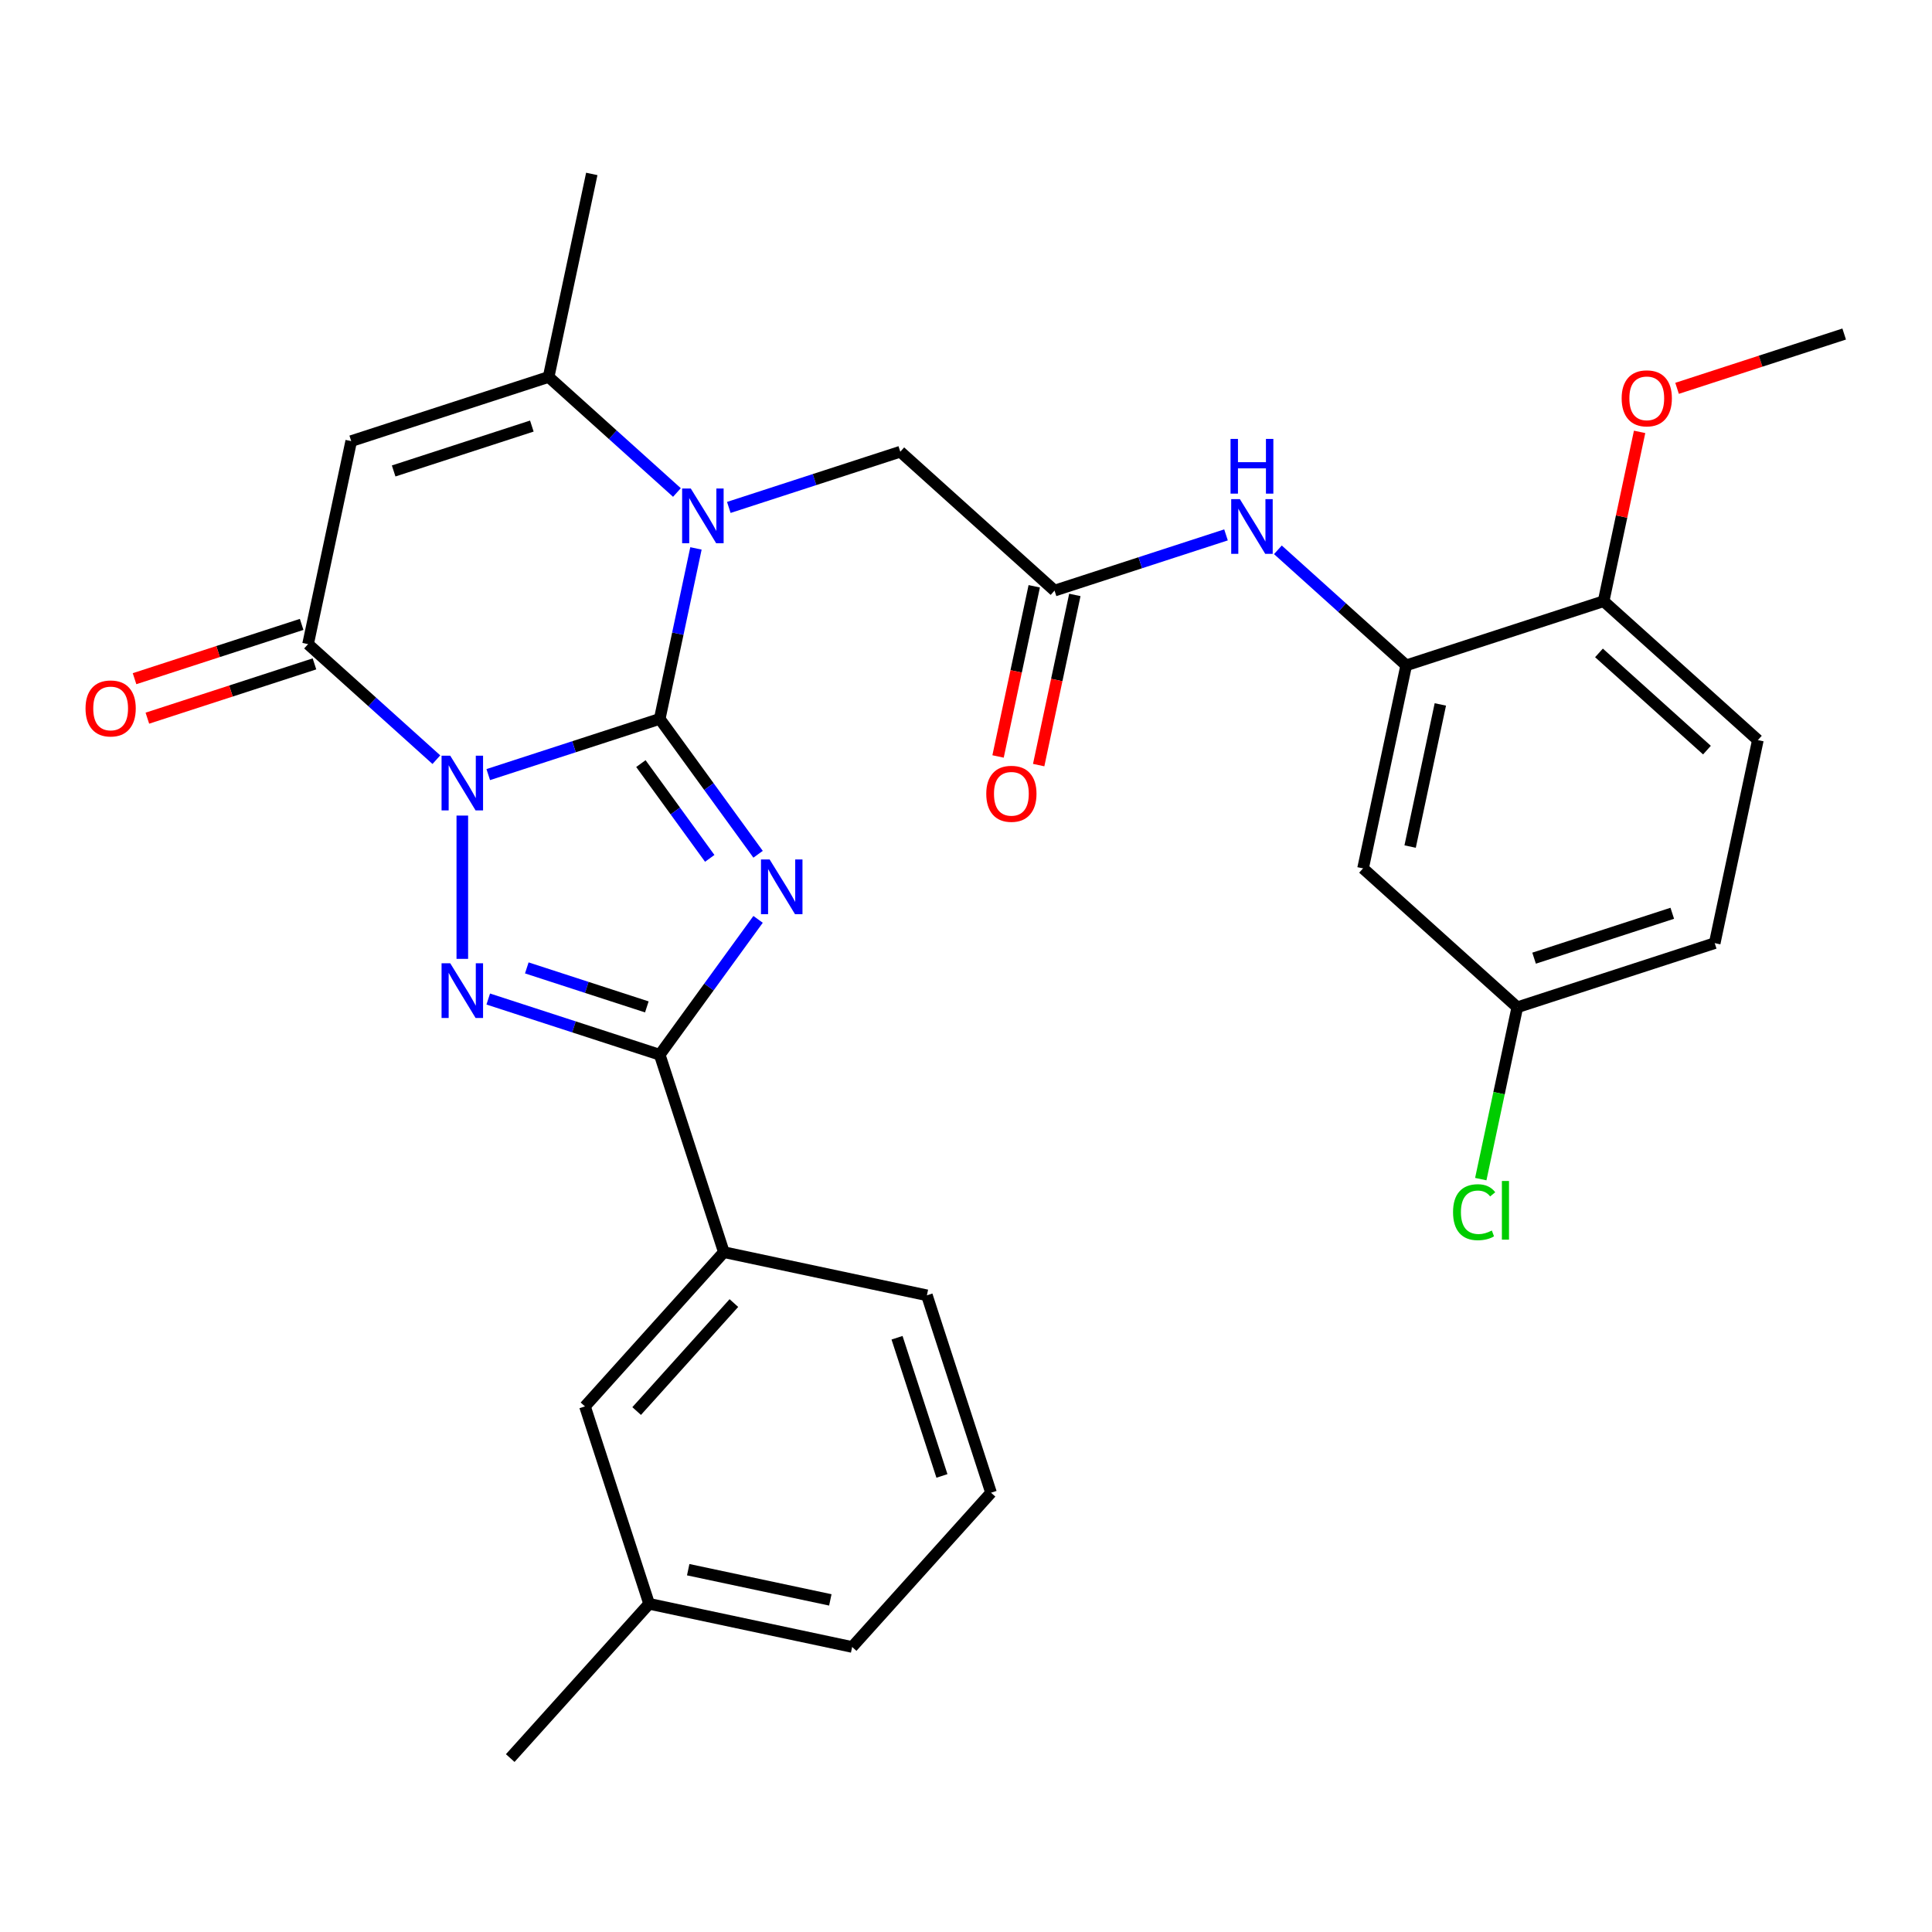 <?xml version='1.0' encoding='iso-8859-1'?>
<svg version='1.1' baseProfile='full'
              xmlns='http://www.w3.org/2000/svg'
                      xmlns:rdkit='http://www.rdkit.org/xml'
                      xmlns:xlink='http://www.w3.org/1999/xlink'
                  xml:space='preserve'
width='1000px' height='1000px' viewBox='0 0 1000 1000'>
<!-- END OF HEADER -->
<rect style='opacity:1.0;fill:#FFFFFF;stroke:none' width='1000' height='1000' x='0' y='0'> </rect>
<path class='bond-0' d='M 341.471,372.095 L 297.094,386.514' style='fill:none;fill-rule:evenodd;stroke:#000000;stroke-width:6px;stroke-linecap:butt;stroke-linejoin:miter;stroke-opacity:1' />
<path class='bond-0' d='M 297.094,386.514 L 252.717,400.933' style='fill:none;fill-rule:evenodd;stroke:#0000FF;stroke-width:6px;stroke-linecap:butt;stroke-linejoin:miter;stroke-opacity:1' />
<path class='bond-1' d='M 341.471,372.095 L 366.926,407.131' style='fill:none;fill-rule:evenodd;stroke:#000000;stroke-width:6px;stroke-linecap:butt;stroke-linejoin:miter;stroke-opacity:1' />
<path class='bond-1' d='M 366.926,407.131 L 392.382,442.168' style='fill:none;fill-rule:evenodd;stroke:#0000FF;stroke-width:6px;stroke-linecap:butt;stroke-linejoin:miter;stroke-opacity:1' />
<path class='bond-1' d='M 331.724,395.236 L 349.542,419.762' style='fill:none;fill-rule:evenodd;stroke:#000000;stroke-width:6px;stroke-linecap:butt;stroke-linejoin:miter;stroke-opacity:1' />
<path class='bond-1' d='M 349.542,419.762 L 367.361,444.287' style='fill:none;fill-rule:evenodd;stroke:#0000FF;stroke-width:6px;stroke-linecap:butt;stroke-linejoin:miter;stroke-opacity:1' />
<path class='bond-3' d='M 341.471,372.095 L 350.849,327.973' style='fill:none;fill-rule:evenodd;stroke:#000000;stroke-width:6px;stroke-linecap:butt;stroke-linejoin:miter;stroke-opacity:1' />
<path class='bond-3' d='M 350.849,327.973 L 360.227,283.851' style='fill:none;fill-rule:evenodd;stroke:#0000FF;stroke-width:6px;stroke-linecap:butt;stroke-linejoin:miter;stroke-opacity:1' />
<path class='bond-2' d='M 239.292,422.141 L 239.292,496.308' style='fill:none;fill-rule:evenodd;stroke:#0000FF;stroke-width:6px;stroke-linecap:butt;stroke-linejoin:miter;stroke-opacity:1' />
<path class='bond-5' d='M 225.866,393.206 L 192.658,363.306' style='fill:none;fill-rule:evenodd;stroke:#0000FF;stroke-width:6px;stroke-linecap:butt;stroke-linejoin:miter;stroke-opacity:1' />
<path class='bond-5' d='M 192.658,363.306 L 159.45,333.405' style='fill:none;fill-rule:evenodd;stroke:#000000;stroke-width:6px;stroke-linecap:butt;stroke-linejoin:miter;stroke-opacity:1' />
<path class='bond-4' d='M 392.382,475.86 L 366.926,510.896' style='fill:none;fill-rule:evenodd;stroke:#0000FF;stroke-width:6px;stroke-linecap:butt;stroke-linejoin:miter;stroke-opacity:1' />
<path class='bond-4' d='M 366.926,510.896 L 341.471,545.933' style='fill:none;fill-rule:evenodd;stroke:#000000;stroke-width:6px;stroke-linecap:butt;stroke-linejoin:miter;stroke-opacity:1' />
<path class='bond-30' d='M 252.717,517.095 L 297.094,531.514' style='fill:none;fill-rule:evenodd;stroke:#0000FF;stroke-width:6px;stroke-linecap:butt;stroke-linejoin:miter;stroke-opacity:1' />
<path class='bond-30' d='M 297.094,531.514 L 341.471,545.933' style='fill:none;fill-rule:evenodd;stroke:#000000;stroke-width:6px;stroke-linecap:butt;stroke-linejoin:miter;stroke-opacity:1' />
<path class='bond-30' d='M 272.67,500.985 L 303.734,511.078' style='fill:none;fill-rule:evenodd;stroke:#0000FF;stroke-width:6px;stroke-linecap:butt;stroke-linejoin:miter;stroke-opacity:1' />
<path class='bond-30' d='M 303.734,511.078 L 334.798,521.171' style='fill:none;fill-rule:evenodd;stroke:#000000;stroke-width:6px;stroke-linecap:butt;stroke-linejoin:miter;stroke-opacity:1' />
<path class='bond-7' d='M 350.382,254.917 L 317.174,225.016' style='fill:none;fill-rule:evenodd;stroke:#0000FF;stroke-width:6px;stroke-linecap:butt;stroke-linejoin:miter;stroke-opacity:1' />
<path class='bond-7' d='M 317.174,225.016 L 283.967,195.116' style='fill:none;fill-rule:evenodd;stroke:#000000;stroke-width:6px;stroke-linecap:butt;stroke-linejoin:miter;stroke-opacity:1' />
<path class='bond-11' d='M 377.234,262.643 L 421.611,248.224' style='fill:none;fill-rule:evenodd;stroke:#0000FF;stroke-width:6px;stroke-linecap:butt;stroke-linejoin:miter;stroke-opacity:1' />
<path class='bond-11' d='M 421.611,248.224 L 465.987,233.805' style='fill:none;fill-rule:evenodd;stroke:#000000;stroke-width:6px;stroke-linecap:butt;stroke-linejoin:miter;stroke-opacity:1' />
<path class='bond-12' d='M 341.471,545.933 L 374.671,648.112' style='fill:none;fill-rule:evenodd;stroke:#000000;stroke-width:6px;stroke-linecap:butt;stroke-linejoin:miter;stroke-opacity:1' />
<path class='bond-14' d='M 156.13,323.187 L 112.883,337.239' style='fill:none;fill-rule:evenodd;stroke:#000000;stroke-width:6px;stroke-linecap:butt;stroke-linejoin:miter;stroke-opacity:1' />
<path class='bond-14' d='M 112.883,337.239 L 69.637,351.291' style='fill:none;fill-rule:evenodd;stroke:#FF0000;stroke-width:6px;stroke-linecap:butt;stroke-linejoin:miter;stroke-opacity:1' />
<path class='bond-14' d='M 162.77,343.623 L 119.523,357.675' style='fill:none;fill-rule:evenodd;stroke:#000000;stroke-width:6px;stroke-linecap:butt;stroke-linejoin:miter;stroke-opacity:1' />
<path class='bond-14' d='M 119.523,357.675 L 76.277,371.727' style='fill:none;fill-rule:evenodd;stroke:#FF0000;stroke-width:6px;stroke-linecap:butt;stroke-linejoin:miter;stroke-opacity:1' />
<path class='bond-31' d='M 159.45,333.405 L 181.787,228.316' style='fill:none;fill-rule:evenodd;stroke:#000000;stroke-width:6px;stroke-linecap:butt;stroke-linejoin:miter;stroke-opacity:1' />
<path class='bond-6' d='M 181.787,228.316 L 283.967,195.116' style='fill:none;fill-rule:evenodd;stroke:#000000;stroke-width:6px;stroke-linecap:butt;stroke-linejoin:miter;stroke-opacity:1' />
<path class='bond-6' d='M 203.754,243.771 L 275.28,220.531' style='fill:none;fill-rule:evenodd;stroke:#000000;stroke-width:6px;stroke-linecap:butt;stroke-linejoin:miter;stroke-opacity:1' />
<path class='bond-22' d='M 283.967,195.116 L 306.304,90.026' style='fill:none;fill-rule:evenodd;stroke:#000000;stroke-width:6px;stroke-linecap:butt;stroke-linejoin:miter;stroke-opacity:1' />
<path class='bond-8' d='M 727.85,344.385 L 694.642,314.484' style='fill:none;fill-rule:evenodd;stroke:#000000;stroke-width:6px;stroke-linecap:butt;stroke-linejoin:miter;stroke-opacity:1' />
<path class='bond-8' d='M 694.642,314.484 L 661.434,284.584' style='fill:none;fill-rule:evenodd;stroke:#0000FF;stroke-width:6px;stroke-linecap:butt;stroke-linejoin:miter;stroke-opacity:1' />
<path class='bond-13' d='M 727.85,344.385 L 705.512,449.474' style='fill:none;fill-rule:evenodd;stroke:#000000;stroke-width:6px;stroke-linecap:butt;stroke-linejoin:miter;stroke-opacity:1' />
<path class='bond-13' d='M 745.517,364.616 L 729.881,438.179' style='fill:none;fill-rule:evenodd;stroke:#000000;stroke-width:6px;stroke-linecap:butt;stroke-linejoin:miter;stroke-opacity:1' />
<path class='bond-15' d='M 727.85,344.385 L 830.029,311.185' style='fill:none;fill-rule:evenodd;stroke:#000000;stroke-width:6px;stroke-linecap:butt;stroke-linejoin:miter;stroke-opacity:1' />
<path class='bond-9' d='M 545.829,305.695 L 465.987,233.805' style='fill:none;fill-rule:evenodd;stroke:#000000;stroke-width:6px;stroke-linecap:butt;stroke-linejoin:miter;stroke-opacity:1' />
<path class='bond-10' d='M 545.829,305.695 L 590.206,291.276' style='fill:none;fill-rule:evenodd;stroke:#000000;stroke-width:6px;stroke-linecap:butt;stroke-linejoin:miter;stroke-opacity:1' />
<path class='bond-10' d='M 590.206,291.276 L 634.582,276.857' style='fill:none;fill-rule:evenodd;stroke:#0000FF;stroke-width:6px;stroke-linecap:butt;stroke-linejoin:miter;stroke-opacity:1' />
<path class='bond-17' d='M 535.32,303.461 L 525.959,347.503' style='fill:none;fill-rule:evenodd;stroke:#000000;stroke-width:6px;stroke-linecap:butt;stroke-linejoin:miter;stroke-opacity:1' />
<path class='bond-17' d='M 525.959,347.503 L 516.597,391.545' style='fill:none;fill-rule:evenodd;stroke:#FF0000;stroke-width:6px;stroke-linecap:butt;stroke-linejoin:miter;stroke-opacity:1' />
<path class='bond-17' d='M 556.338,307.929 L 546.976,351.971' style='fill:none;fill-rule:evenodd;stroke:#000000;stroke-width:6px;stroke-linecap:butt;stroke-linejoin:miter;stroke-opacity:1' />
<path class='bond-17' d='M 546.976,351.971 L 537.615,396.013' style='fill:none;fill-rule:evenodd;stroke:#FF0000;stroke-width:6px;stroke-linecap:butt;stroke-linejoin:miter;stroke-opacity:1' />
<path class='bond-16' d='M 374.671,648.112 L 302.781,727.953' style='fill:none;fill-rule:evenodd;stroke:#000000;stroke-width:6px;stroke-linecap:butt;stroke-linejoin:miter;stroke-opacity:1' />
<path class='bond-16' d='M 379.856,674.466 L 329.533,730.355' style='fill:none;fill-rule:evenodd;stroke:#000000;stroke-width:6px;stroke-linecap:butt;stroke-linejoin:miter;stroke-opacity:1' />
<path class='bond-25' d='M 374.671,648.112 L 479.76,670.449' style='fill:none;fill-rule:evenodd;stroke:#000000;stroke-width:6px;stroke-linecap:butt;stroke-linejoin:miter;stroke-opacity:1' />
<path class='bond-19' d='M 705.512,449.474 L 785.354,521.364' style='fill:none;fill-rule:evenodd;stroke:#000000;stroke-width:6px;stroke-linecap:butt;stroke-linejoin:miter;stroke-opacity:1' />
<path class='bond-18' d='M 830.029,311.185 L 909.87,383.074' style='fill:none;fill-rule:evenodd;stroke:#000000;stroke-width:6px;stroke-linecap:butt;stroke-linejoin:miter;stroke-opacity:1' />
<path class='bond-18' d='M 827.627,337.937 L 883.516,388.259' style='fill:none;fill-rule:evenodd;stroke:#000000;stroke-width:6px;stroke-linecap:butt;stroke-linejoin:miter;stroke-opacity:1' />
<path class='bond-24' d='M 830.029,311.185 L 839.343,267.363' style='fill:none;fill-rule:evenodd;stroke:#000000;stroke-width:6px;stroke-linecap:butt;stroke-linejoin:miter;stroke-opacity:1' />
<path class='bond-24' d='M 839.343,267.363 L 848.658,223.541' style='fill:none;fill-rule:evenodd;stroke:#FF0000;stroke-width:6px;stroke-linecap:butt;stroke-linejoin:miter;stroke-opacity:1' />
<path class='bond-21' d='M 302.781,727.953 L 335.981,830.132' style='fill:none;fill-rule:evenodd;stroke:#000000;stroke-width:6px;stroke-linecap:butt;stroke-linejoin:miter;stroke-opacity:1' />
<path class='bond-20' d='M 909.87,383.074 L 887.533,488.164' style='fill:none;fill-rule:evenodd;stroke:#000000;stroke-width:6px;stroke-linecap:butt;stroke-linejoin:miter;stroke-opacity:1' />
<path class='bond-23' d='M 785.354,521.364 L 775.901,565.836' style='fill:none;fill-rule:evenodd;stroke:#000000;stroke-width:6px;stroke-linecap:butt;stroke-linejoin:miter;stroke-opacity:1' />
<path class='bond-23' d='M 775.901,565.836 L 766.448,610.308' style='fill:none;fill-rule:evenodd;stroke:#00CC00;stroke-width:6px;stroke-linecap:butt;stroke-linejoin:miter;stroke-opacity:1' />
<path class='bond-33' d='M 785.354,521.364 L 887.533,488.164' style='fill:none;fill-rule:evenodd;stroke:#000000;stroke-width:6px;stroke-linecap:butt;stroke-linejoin:miter;stroke-opacity:1' />
<path class='bond-33' d='M 794.041,495.948 L 865.566,472.708' style='fill:none;fill-rule:evenodd;stroke:#000000;stroke-width:6px;stroke-linecap:butt;stroke-linejoin:miter;stroke-opacity:1' />
<path class='bond-28' d='M 335.981,830.132 L 264.091,909.974' style='fill:none;fill-rule:evenodd;stroke:#000000;stroke-width:6px;stroke-linecap:butt;stroke-linejoin:miter;stroke-opacity:1' />
<path class='bond-32' d='M 335.981,830.132 L 441.071,852.47' style='fill:none;fill-rule:evenodd;stroke:#000000;stroke-width:6px;stroke-linecap:butt;stroke-linejoin:miter;stroke-opacity:1' />
<path class='bond-32' d='M 356.212,812.465 L 429.775,828.101' style='fill:none;fill-rule:evenodd;stroke:#000000;stroke-width:6px;stroke-linecap:butt;stroke-linejoin:miter;stroke-opacity:1' />
<path class='bond-29' d='M 868.052,200.998 L 911.299,186.947' style='fill:none;fill-rule:evenodd;stroke:#FF0000;stroke-width:6px;stroke-linecap:butt;stroke-linejoin:miter;stroke-opacity:1' />
<path class='bond-29' d='M 911.299,186.947 L 954.545,172.895' style='fill:none;fill-rule:evenodd;stroke:#000000;stroke-width:6px;stroke-linecap:butt;stroke-linejoin:miter;stroke-opacity:1' />
<path class='bond-26' d='M 479.76,670.449 L 512.96,772.628' style='fill:none;fill-rule:evenodd;stroke:#000000;stroke-width:6px;stroke-linecap:butt;stroke-linejoin:miter;stroke-opacity:1' />
<path class='bond-26' d='M 464.305,692.416 L 487.545,763.942' style='fill:none;fill-rule:evenodd;stroke:#000000;stroke-width:6px;stroke-linecap:butt;stroke-linejoin:miter;stroke-opacity:1' />
<path class='bond-27' d='M 512.96,772.628 L 441.071,852.47' style='fill:none;fill-rule:evenodd;stroke:#000000;stroke-width:6px;stroke-linecap:butt;stroke-linejoin:miter;stroke-opacity:1' />
<path  class='atom-1' d='M 233.032 391.135
L 242.312 406.135
Q 243.232 407.615, 244.712 410.295
Q 246.192 412.975, 246.272 413.135
L 246.272 391.135
L 250.032 391.135
L 250.032 419.455
L 246.152 419.455
L 236.192 403.055
Q 235.032 401.135, 233.792 398.935
Q 232.592 396.735, 232.232 396.055
L 232.232 419.455
L 228.552 419.455
L 228.552 391.135
L 233.032 391.135
' fill='#0000FF'/>
<path  class='atom-2' d='M 398.361 444.854
L 407.641 459.854
Q 408.561 461.334, 410.041 464.014
Q 411.521 466.694, 411.601 466.854
L 411.601 444.854
L 415.361 444.854
L 415.361 473.174
L 411.481 473.174
L 401.521 456.774
Q 400.361 454.854, 399.121 452.654
Q 397.921 450.454, 397.561 449.774
L 397.561 473.174
L 393.881 473.174
L 393.881 444.854
L 398.361 444.854
' fill='#0000FF'/>
<path  class='atom-3' d='M 233.032 498.573
L 242.312 513.573
Q 243.232 515.053, 244.712 517.733
Q 246.192 520.413, 246.272 520.573
L 246.272 498.573
L 250.032 498.573
L 250.032 526.893
L 246.152 526.893
L 236.192 510.493
Q 235.032 508.573, 233.792 506.373
Q 232.592 504.173, 232.232 503.493
L 232.232 526.893
L 228.552 526.893
L 228.552 498.573
L 233.032 498.573
' fill='#0000FF'/>
<path  class='atom-4' d='M 357.548 252.845
L 366.828 267.845
Q 367.748 269.325, 369.228 272.005
Q 370.708 274.685, 370.788 274.845
L 370.788 252.845
L 374.548 252.845
L 374.548 281.165
L 370.668 281.165
L 360.708 264.765
Q 359.548 262.845, 358.308 260.645
Q 357.108 258.445, 356.748 257.765
L 356.748 281.165
L 353.068 281.165
L 353.068 252.845
L 357.548 252.845
' fill='#0000FF'/>
<path  class='atom-11' d='M 641.748 258.335
L 651.028 273.335
Q 651.948 274.815, 653.428 277.495
Q 654.908 280.175, 654.988 280.335
L 654.988 258.335
L 658.748 258.335
L 658.748 286.655
L 654.868 286.655
L 644.908 270.255
Q 643.748 268.335, 642.508 266.135
Q 641.308 263.935, 640.948 263.255
L 640.948 286.655
L 637.268 286.655
L 637.268 258.335
L 641.748 258.335
' fill='#0000FF'/>
<path  class='atom-11' d='M 636.928 227.183
L 640.768 227.183
L 640.768 239.223
L 655.248 239.223
L 655.248 227.183
L 659.088 227.183
L 659.088 255.503
L 655.248 255.503
L 655.248 242.423
L 640.768 242.423
L 640.768 255.503
L 636.928 255.503
L 636.928 227.183
' fill='#0000FF'/>
<path  class='atom-15' d='M 44.271 366.685
Q 44.271 359.885, 47.631 356.085
Q 50.991 352.285, 57.271 352.285
Q 63.551 352.285, 66.911 356.085
Q 70.271 359.885, 70.271 366.685
Q 70.271 373.565, 66.871 377.485
Q 63.471 381.365, 57.271 381.365
Q 51.031 381.365, 47.631 377.485
Q 44.271 373.605, 44.271 366.685
M 57.271 378.165
Q 61.591 378.165, 63.911 375.285
Q 66.271 372.365, 66.271 366.685
Q 66.271 361.125, 63.911 358.325
Q 61.591 355.485, 57.271 355.485
Q 52.951 355.485, 50.591 358.285
Q 48.271 361.085, 48.271 366.685
Q 48.271 372.405, 50.591 375.285
Q 52.951 378.165, 57.271 378.165
' fill='#FF0000'/>
<path  class='atom-18' d='M 510.491 410.865
Q 510.491 404.065, 513.851 400.265
Q 517.211 396.465, 523.491 396.465
Q 529.771 396.465, 533.131 400.265
Q 536.491 404.065, 536.491 410.865
Q 536.491 417.745, 533.091 421.665
Q 529.691 425.545, 523.491 425.545
Q 517.251 425.545, 513.851 421.665
Q 510.491 417.785, 510.491 410.865
M 523.491 422.345
Q 527.811 422.345, 530.131 419.465
Q 532.491 416.545, 532.491 410.865
Q 532.491 405.305, 530.131 402.505
Q 527.811 399.665, 523.491 399.665
Q 519.171 399.665, 516.811 402.465
Q 514.491 405.265, 514.491 410.865
Q 514.491 416.585, 516.811 419.465
Q 519.171 422.345, 523.491 422.345
' fill='#FF0000'/>
<path  class='atom-24' d='M 752.096 627.434
Q 752.096 620.394, 755.376 616.714
Q 758.696 612.994, 764.976 612.994
Q 770.816 612.994, 773.936 617.114
L 771.296 619.274
Q 769.016 616.274, 764.976 616.274
Q 760.696 616.274, 758.416 619.154
Q 756.176 621.994, 756.176 627.434
Q 756.176 633.034, 758.496 635.914
Q 760.856 638.794, 765.416 638.794
Q 768.536 638.794, 772.176 636.914
L 773.296 639.914
Q 771.816 640.874, 769.576 641.434
Q 767.336 641.994, 764.856 641.994
Q 758.696 641.994, 755.376 638.234
Q 752.096 634.474, 752.096 627.434
' fill='#00CC00'/>
<path  class='atom-24' d='M 777.376 611.274
L 781.056 611.274
L 781.056 641.634
L 777.376 641.634
L 777.376 611.274
' fill='#00CC00'/>
<path  class='atom-25' d='M 839.366 206.175
Q 839.366 199.375, 842.726 195.575
Q 846.086 191.775, 852.366 191.775
Q 858.646 191.775, 862.006 195.575
Q 865.366 199.375, 865.366 206.175
Q 865.366 213.055, 861.966 216.975
Q 858.566 220.855, 852.366 220.855
Q 846.126 220.855, 842.726 216.975
Q 839.366 213.095, 839.366 206.175
M 852.366 217.655
Q 856.686 217.655, 859.006 214.775
Q 861.366 211.855, 861.366 206.175
Q 861.366 200.615, 859.006 197.815
Q 856.686 194.975, 852.366 194.975
Q 848.046 194.975, 845.686 197.775
Q 843.366 200.575, 843.366 206.175
Q 843.366 211.895, 845.686 214.775
Q 848.046 217.655, 852.366 217.655
' fill='#FF0000'/>
</svg>
